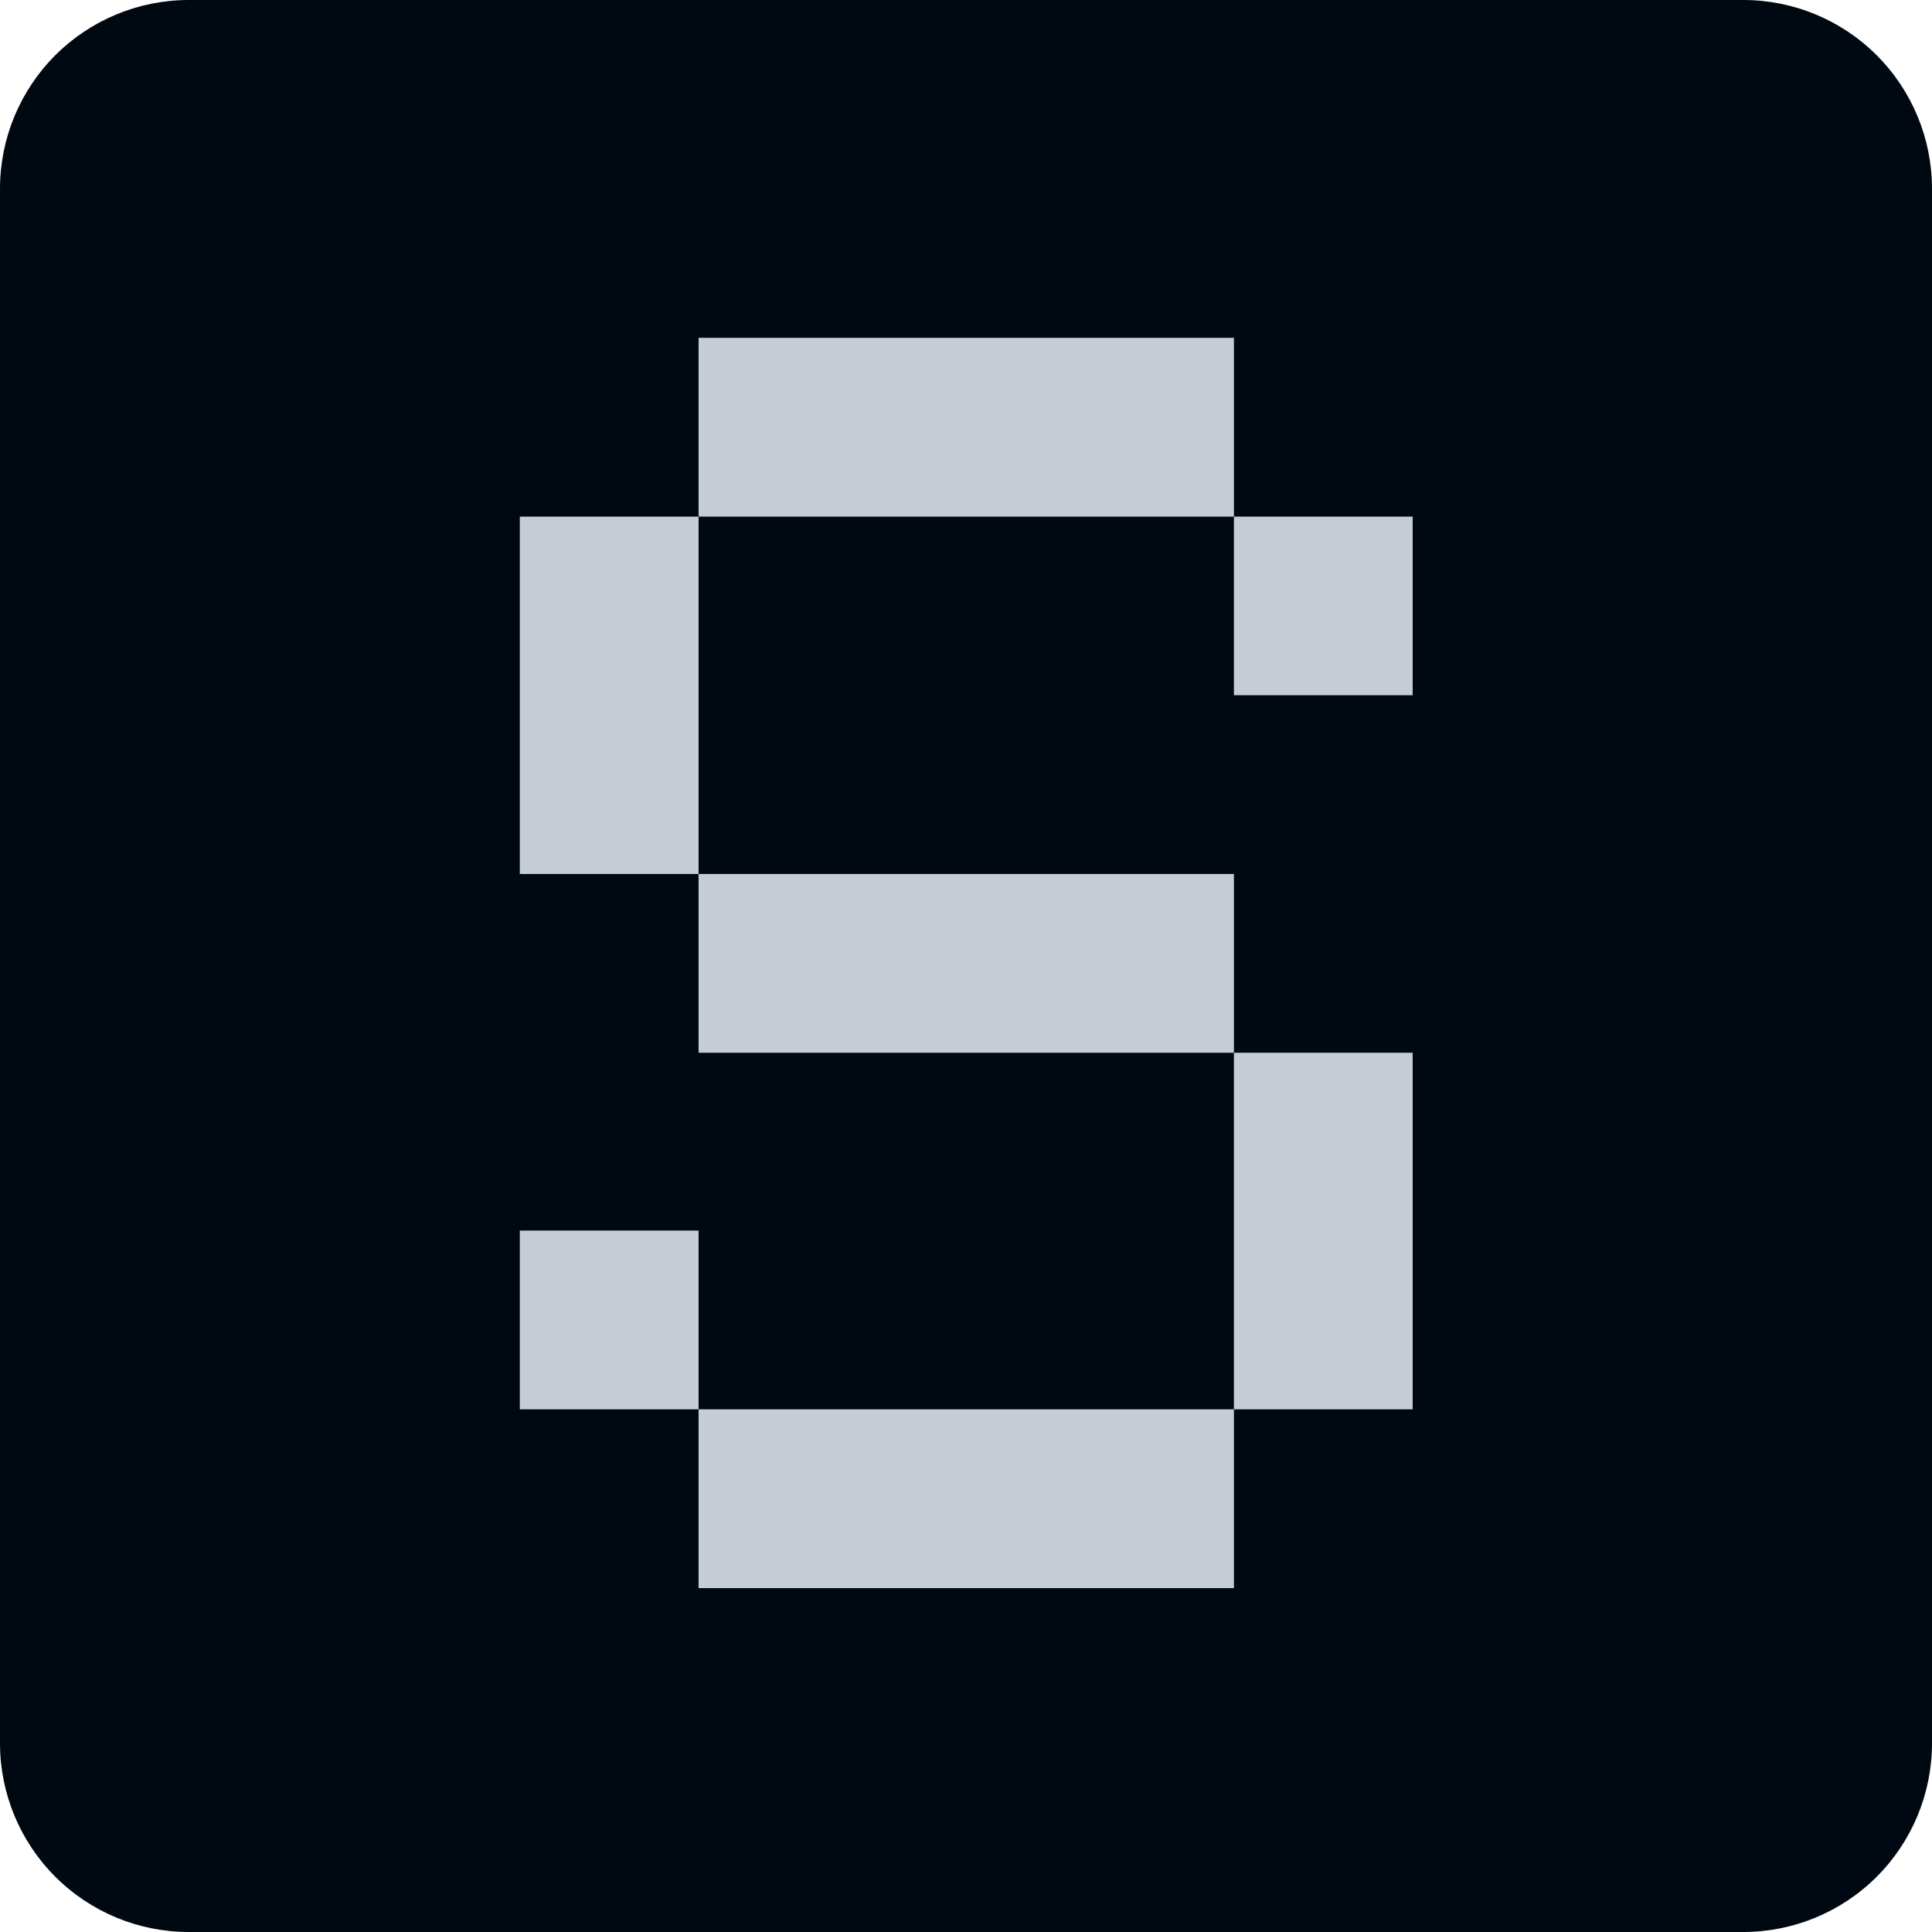 <svg xmlns="http://www.w3.org/2000/svg" xmlns:xlink="http://www.w3.org/1999/xlink" width="256" zoomAndPan="magnify" viewBox="0 0 192 192" height="256" preserveAspectRatio="xMidYMid meet" version="1.0"><defs><g/><clipPath id="5934dde256"><path d="M 192 18.75 L 192 173.25 C 192 178.223 190.023 182.992 186.508 186.508 C 182.992 190.023 178.223 192 173.25 192 L 18.75 192 C 13.777 192 9.008 190.023 5.492 186.508 C 1.977 182.992 0 178.223 0 173.25 L 0 18.75 C 0 13.777 1.977 9.008 5.492 5.492 C 9.008 1.977 13.777 0 18.75 0 L 173.25 0 C 178.223 0 182.992 1.977 186.508 5.492 C 190.023 9.008 192 13.777 192 18.75 Z M 192 18.75 " clip-rule="nonzero"/></clipPath><clipPath id="01cc5820bb"><path d="M 0.602 33 L 90 33 L 90 158 L 0.602 158 Z M 0.602 33 " clip-rule="nonzero"/></clipPath><clipPath id="f9b70320dc"><rect x="0" width="108" y="0" height="192"/></clipPath></defs><g clip-path="url(#5934dde256)"><rect x="-19.2" width="230.4" fill="#000912" y="-19.2" height="230.4" fill-opacity="1"/></g><g transform="matrix(1, 0, 0, 1, 51, 0)"><g clip-path="url(#f9b70320dc)"><g clip-path="url(#01cc5820bb)"><g fill="#c7cdd6" fill-opacity="1"><g transform="translate(0.657, 157.824)"><g><path d="M 17.766 -70.969 L 70.969 -70.969 L 70.969 -53.203 L 88.734 -53.203 L 88.734 -17.766 L 70.969 -17.766 L 70.969 -53.203 L 17.766 -53.203 Z M 17.766 -124.25 L 70.969 -124.25 L 70.969 -106.484 L 88.734 -106.484 L 88.734 -88.734 L 70.969 -88.734 L 70.969 -106.484 L 17.766 -106.484 Z M 17.766 -17.766 L 70.969 -17.766 L 70.969 0 L 17.766 0 Z M 17.766 -70.969 L 0 -70.969 L 0 -106.484 L 17.766 -106.484 Z M 17.766 -17.766 L 0 -17.766 L 0 -35.531 L 17.766 -35.531 Z M 17.766 -17.766 "/></g></g></g></g></g></g></svg>